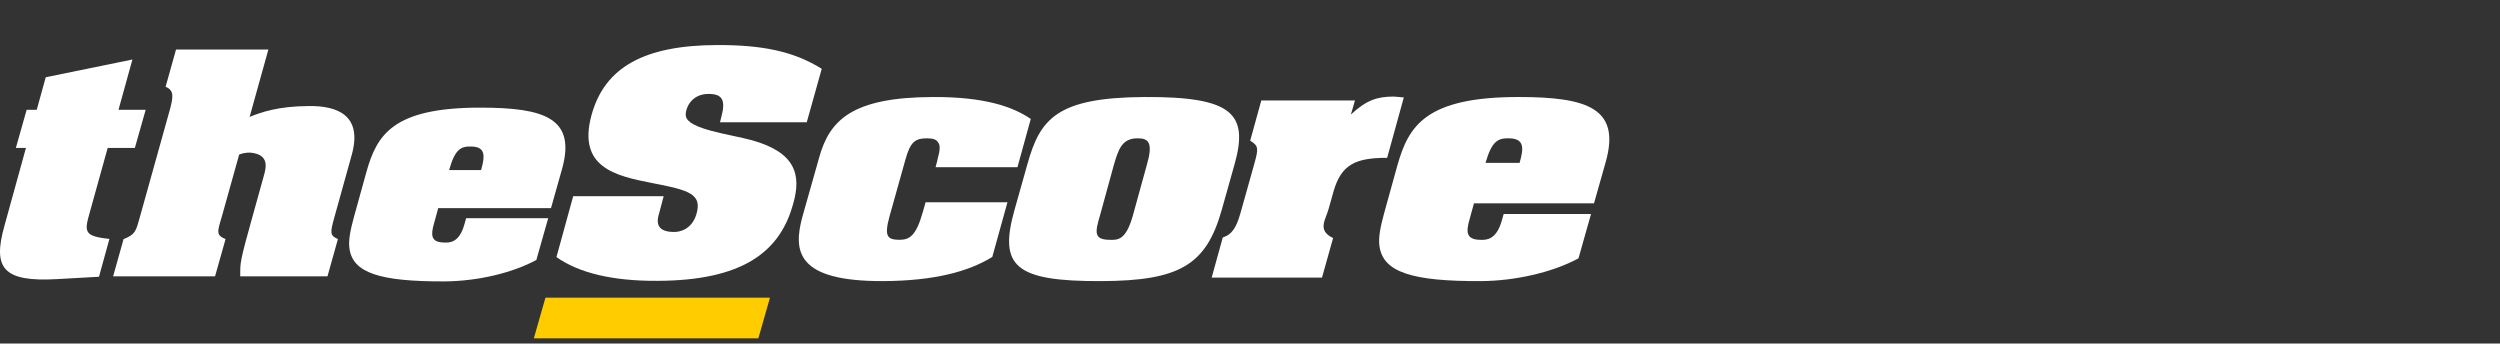 <svg width="131" height="18" viewBox="0 0 131 18" fill="none" xmlns="http://www.w3.org/2000/svg">
<rect x="0" y="0" width="131" height="18" fill="#333333" stroke="none"/>
<path fill-rule="evenodd" clip-rule="evenodd" d="M73.231 8.637L72.533 11.155C72.339 11.86 72.222 12.434 72.281 12.875C72.455 14.259 73.969 14.745 77.607 14.73C79.453 14.716 81.373 14.259 82.712 13.538L83.371 11.213H78.793L78.696 11.552C78.405 12.595 77.862 12.581 77.549 12.566C76.806 12.551 76.826 12.125 77.001 11.507L77.236 10.654H83.526L84.147 8.461C84.923 5.673 83.177 5.083 79.569 5.083C74.686 5.083 73.813 6.615 73.231 8.637ZM79.627 8.534H77.842C78.172 7.38 78.502 7.233 79.084 7.248C79.899 7.263 79.841 7.789 79.627 8.534Z" fill="white"/>
<path fill-rule="evenodd" clip-rule="evenodd" d="M73.036 5.06L73.56 5.105L72.687 8.27C71.038 8.27 70.282 8.609 69.875 10.039L69.622 10.938C69.467 11.513 69.002 12.074 69.855 12.472L69.273 14.545H63.492L64.074 12.442C64.346 12.339 64.695 12.236 64.986 11.218L65.723 8.594C65.936 7.813 65.975 7.651 65.51 7.372L66.092 5.266H71L70.786 6.003C71.601 5.237 72.183 5.06 73.036 5.06Z" fill="white"/>
<path fill-rule="evenodd" clip-rule="evenodd" d="M64.016 11.009L64.694 8.6C65.431 5.967 64.597 5.054 59.942 5.084C55.35 5.113 54.496 6.247 53.837 8.6L53.158 11.009C52.324 13.965 53.196 14.745 57.694 14.73C61.804 14.716 63.201 13.891 64.016 11.009ZM57.636 11.303L58.37 8.629C58.603 7.851 58.778 7.234 59.631 7.248C60.194 7.248 60.427 7.498 60.097 8.629L59.36 11.303C58.991 12.595 58.584 12.581 58.119 12.566C57.307 12.551 57.385 12.155 57.636 11.303Z" fill="white"/>
<path fill-rule="evenodd" clip-rule="evenodd" d="M49.141 8.292C49.257 7.88 49.277 7.616 49.16 7.469C49.083 7.322 48.908 7.248 48.597 7.248C47.956 7.248 47.703 7.41 47.431 8.409L46.604 11.361C46.316 12.419 46.527 12.551 47.104 12.566C47.645 12.566 47.995 12.404 48.364 11.082L48.5 10.598H52.791L51.996 13.464C50.753 14.23 48.966 14.716 46.277 14.73C41.723 14.745 41.548 13.17 42.053 11.332L42.926 8.247C43.469 6.306 44.633 5.099 48.869 5.084C51.569 5.069 53.063 5.584 54.013 6.232L53.315 8.761H49.024L49.102 8.468L49.141 8.292Z" fill="white"/>
<path fill-rule="evenodd" clip-rule="evenodd" d="M39.738 17.727L40.346 15.597H28.582L27.973 17.727H39.738Z" fill="#FFCC00"/>
<path fill-rule="evenodd" clip-rule="evenodd" d="M37.162 4.921C36.14 4.907 35.885 5.796 35.939 6.087C36.067 6.782 38.258 7.032 39.408 7.351C41.689 7.99 42 9.156 41.562 10.683L41.544 10.739C40.85 13.221 38.878 14.702 34.449 14.716C32.099 14.73 30.327 14.301 29.158 13.47L30.035 10.281H34.776C34.703 10.586 34.612 10.878 34.54 11.169C34.449 11.475 34.268 12.141 35.284 12.155C35.647 12.169 36.249 12.002 36.487 11.239C36.815 10.156 36.103 9.961 34.141 9.586C32.245 9.212 30.235 8.767 31.003 6.004C31.697 3.523 33.76 2.36 37.637 2.36C39.919 2.36 41.58 2.678 43.059 3.606L42.274 6.407H37.728L37.783 6.184C38.038 5.268 37.874 4.935 37.162 4.921Z" fill="white"/>
<path fill-rule="evenodd" clip-rule="evenodd" d="M19.201 9.007L18.545 11.377C18.363 12.042 18.253 12.583 18.308 12.999C18.472 14.301 19.892 14.758 23.313 14.745C25.046 14.731 26.849 14.301 28.105 13.622L28.726 11.432H24.427L24.336 11.751C24.063 12.735 23.553 12.722 23.258 12.708C22.558 12.694 22.576 12.292 22.742 11.71L22.963 10.905H28.872L29.456 8.84C30.187 6.194 28.544 5.64 25.155 5.64C20.566 5.64 19.747 7.081 19.201 9.007ZM25.21 8.91H23.535C23.845 7.804 24.154 7.663 24.7 7.677C25.465 7.691 25.41 8.196 25.21 8.91Z" fill="white"/>
<path fill-rule="evenodd" clip-rule="evenodd" d="M16.157 5.557C17.762 5.53 18.985 6.098 18.437 8.094L17.525 11.374C17.287 12.222 17.287 12.334 17.707 12.528L17.16 14.481H12.588C12.607 13.932 12.497 13.974 13.025 12.097L13.116 11.764L13.826 9.206C13.954 8.761 14.118 8.08 13.098 7.996C12.916 7.996 12.734 8.024 12.534 8.094L11.617 11.374C11.378 12.167 11.323 12.32 11.819 12.528L11.268 14.481H5.927L6.475 12.528C7.094 12.292 7.131 12.083 7.313 11.43L8.915 5.696C9.06 5.114 9.151 4.74 8.678 4.547L9.224 2.595H14.063L13.08 6.126C13.699 5.876 14.555 5.571 16.157 5.557Z" fill="white"/>
<path fill-rule="evenodd" clip-rule="evenodd" d="M7.633 5.755L7.067 7.75H5.643L4.712 11.101C4.42 12.129 4.365 12.38 5.734 12.518L5.187 14.502L3.016 14.624C0.14 14.791 -0.388 14.048 0.231 11.837L1.36 7.75H0.832L1.396 5.755H1.924L2.397 4.048L6.939 3.118L6.209 5.755H7.633Z" fill="white"/>
</svg>
